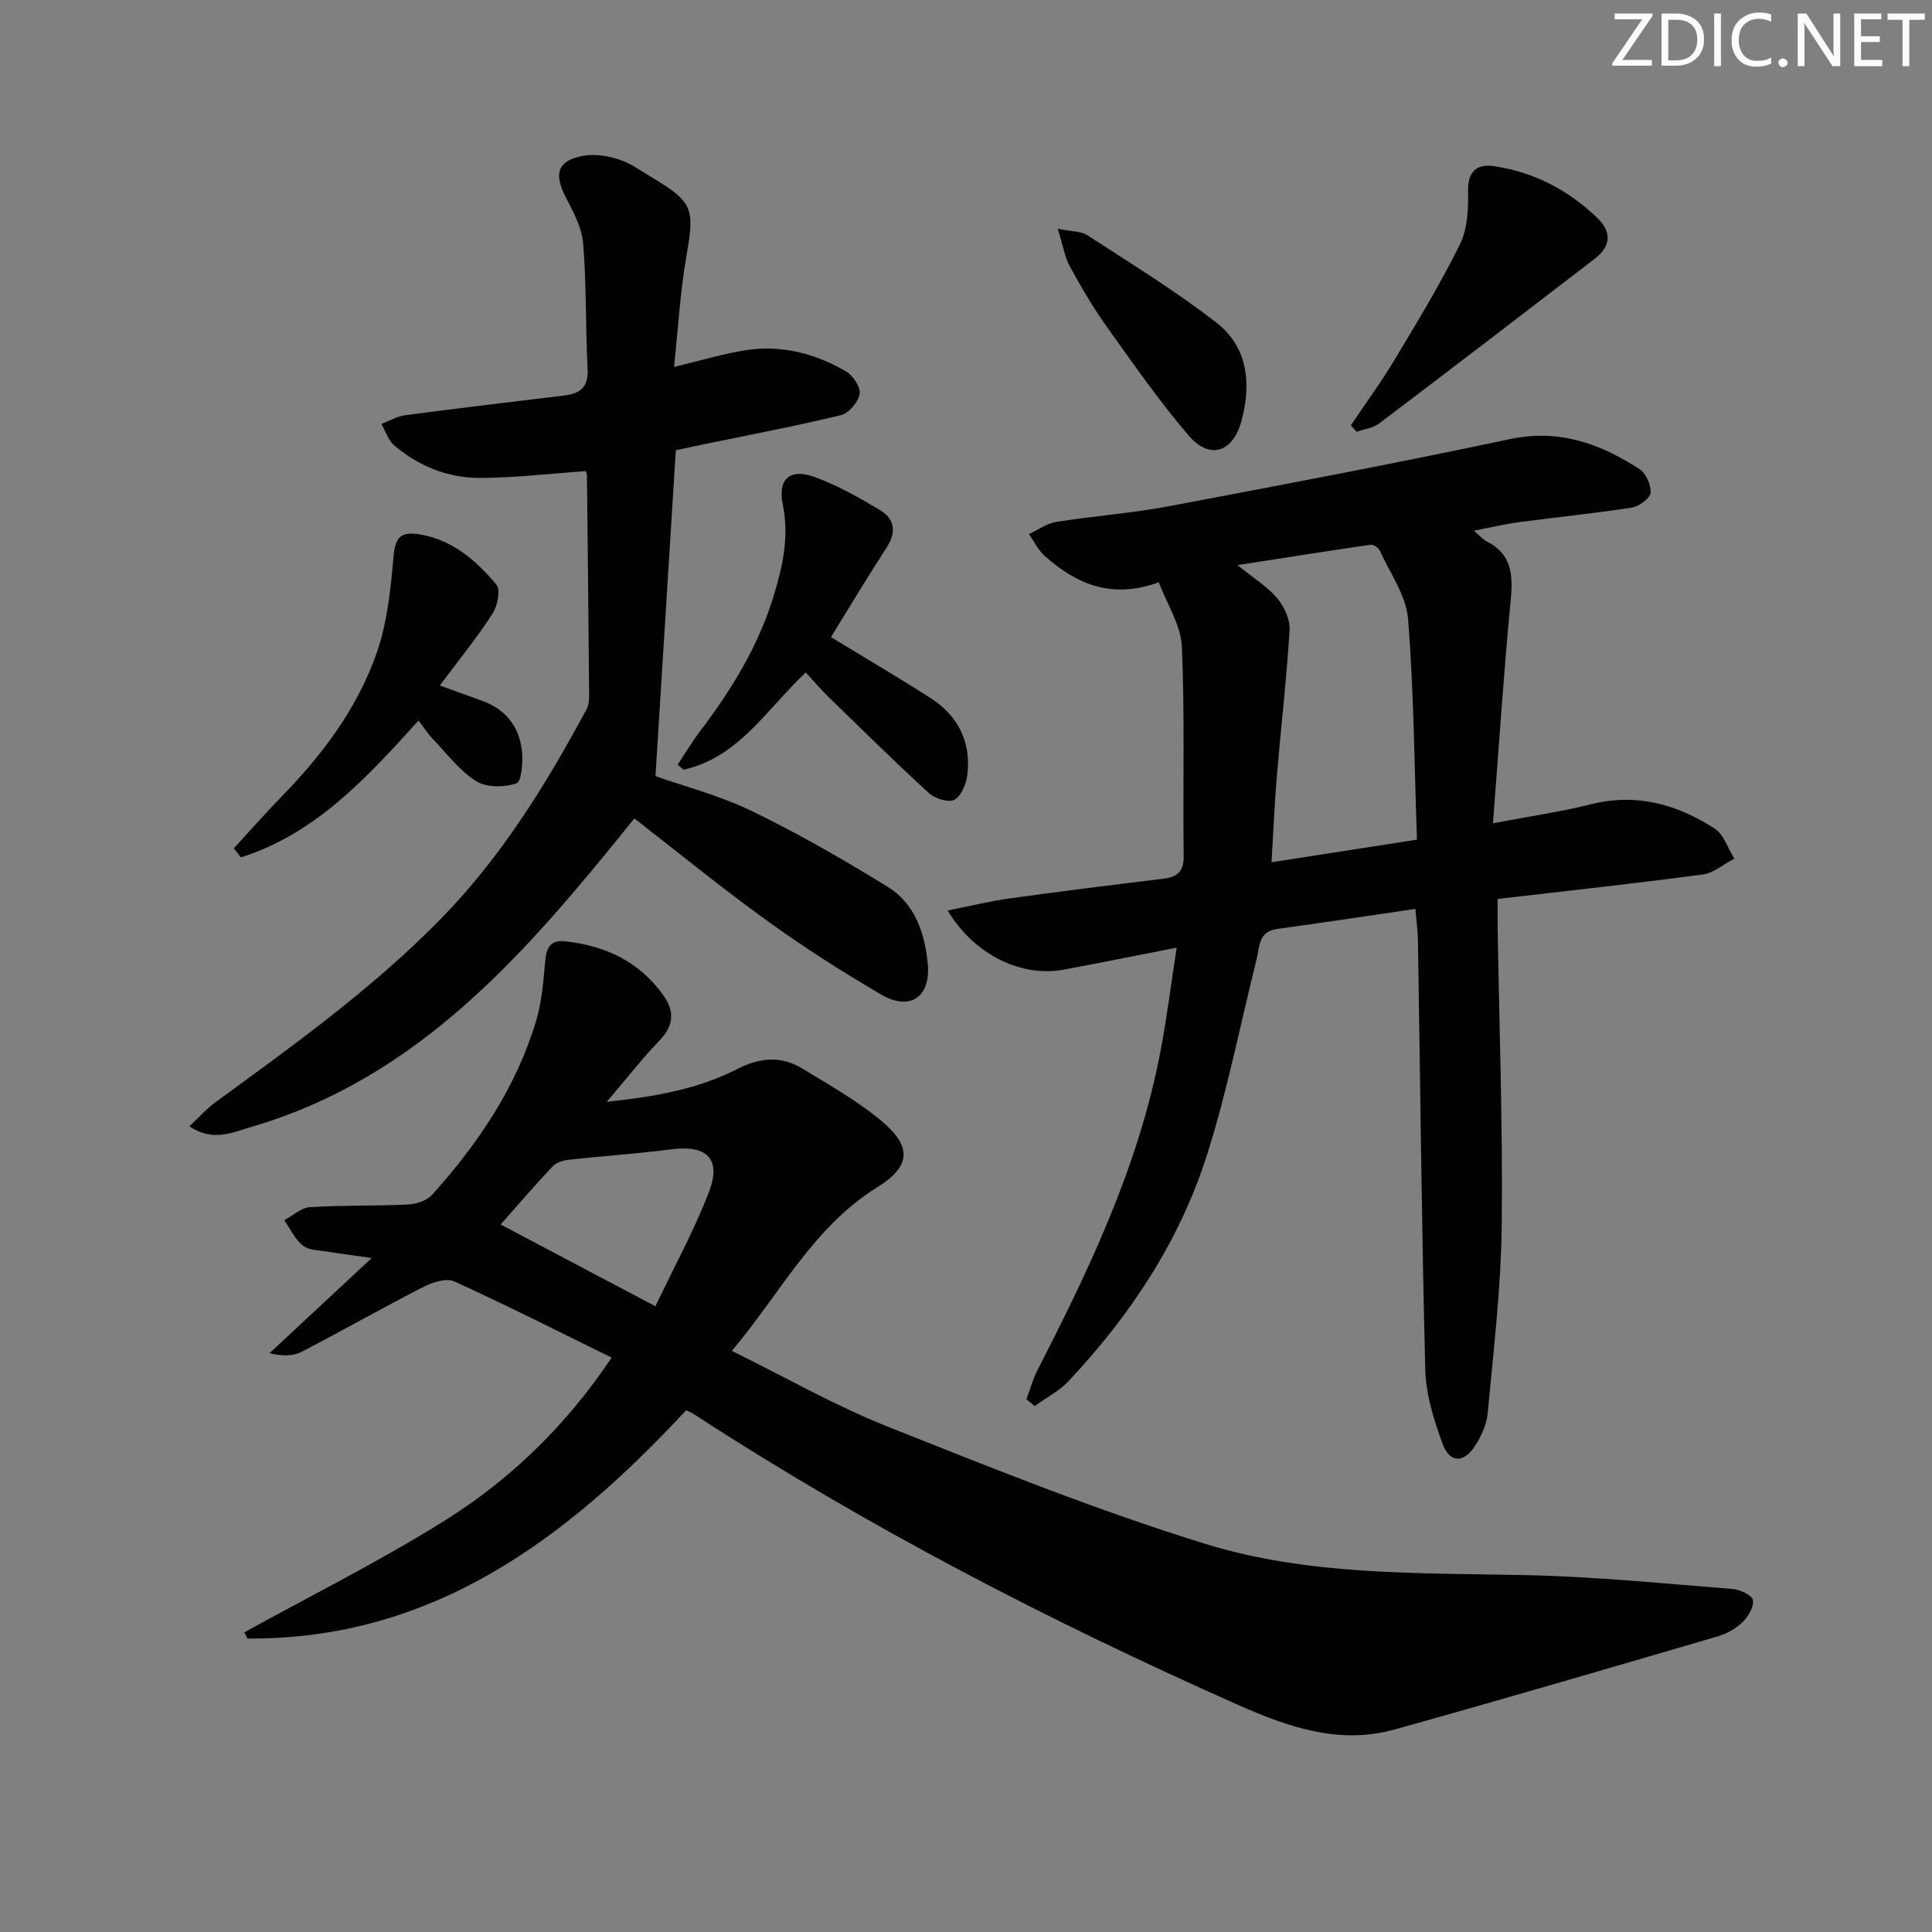 <svg enable-background="new 0 0 400 400" viewBox="0 0 400 400" xmlns="http://www.w3.org/2000/svg"><rect x="0" y="0" width="400" height="400" fill="#808080" stroke="none"/><g fill="#fafbfa"><path d="m342.2 3.2-6.3 9.2h6.1v1.2h-8.2v-.5l6.2-9.1h-5.7v-1.2h7.8v.4z"/><path d="m344 13.7v-10.9h3.1c1.6 0 3 .5 4.1 1.4 1.1 1 1.6 2.2 1.6 3.9s-.5 3-1.6 4-2.5 1.5-4.2 1.5h-3zm1.4-9.6v8.4h1.6c1.4 0 2.5-.4 3.2-1.1.8-.8 1.2-1.8 1.2-3.2s-.4-2.4-1.2-3.1-1.8-1-3.1-1z"/><path d="m356.3 2.8v10.9h-1.4v-10.9z"/><path d="m366.6 13.2c-.8.4-1.8.6-3 .6-1.6 0-2.8-.5-3.7-1.5s-1.4-2.3-1.4-3.9c0-1.7.5-3.2 1.6-4.2s2.4-1.6 4-1.6c1 0 1.9.1 2.6.4v1.5c-.8-.4-1.6-.6-2.6-.6-1.2 0-2.2.4-3 1.2s-1.1 1.9-1.1 3.3c0 1.3.4 2.3 1.1 3.1s1.6 1.1 2.8 1.1c1.1 0 2-.2 2.8-.7v1.3z"/><path d="m368.2 13c0-.3.1-.5.3-.6.2-.2.4-.3.6-.3.3 0 .5.1.7.3s.3.4.3.6-.1.5-.3.6c-.2.2-.4.3-.7.3s-.5-.1-.6-.3c-.2-.2-.3-.4-.3-.6z"/><path d="m381.1 13.7h-1.7l-5.5-8.4c-.2-.2-.3-.5-.4-.7 0 .2.1.8.1 1.5v7.6h-1.4v-10.9h1.8l5.3 8.3c.3.4.4.6.4.8 0-.3-.1-.8-.1-1.6v-7.5h1.4v10.9z"/><path d="m389.7 13.7h-5.8v-10.9h5.6v1.2h-4.2v3.5h3.9v1.2h-3.9v3.7h4.4z"/><path d="m398.4 4.1h-3.1v9.6h-1.4v-9.6h-3.1v-1.3h7.7v1.3z"/></g><path d="m142.06 291.98c-24.84 26.71-52.54 47.54-90.82 47.26-.22-.43-.43-.86-.65-1.28 13.84-7.64 28.02-14.72 41.41-23.09 13.59-8.5 25.1-19.58 34.64-33.79-11.11-5.45-21.76-10.86-32.62-15.79-1.68-.76-4.6.24-6.54 1.24-8.42 4.31-16.64 9.01-25.04 13.35-1.77.92-4.01.93-6.63.28 6.73-6.27 13.46-12.53 21.15-19.7-3.76-.54-6.4-.87-9.03-1.3-1.77-.3-3.91-.26-5.18-1.25-1.66-1.3-2.64-3.48-3.91-5.28 1.77-.94 3.5-2.59 5.32-2.7 6.76-.43 13.56-.22 20.32-.55 1.73-.08 3.92-.82 5.01-2.04 9.53-10.61 17.43-22.29 21.54-36.1 1.16-3.9 1.47-8.09 1.84-12.18.25-2.77 1-4.51 4.16-4.17 8.32.91 15.33 4.19 20.3 11.16 2.36 3.31 2.21 6.27-.77 9.36-3.54 3.66-6.67 7.72-10.93 12.71 10.35-1.1 19.08-2.72 27.02-6.8 4.83-2.48 9.18-2.71 13.6-.01 5.52 3.37 11.23 6.59 16.18 10.71 6.37 5.3 6.23 9.43-.76 13.76-13.31 8.24-20.05 21.93-30.15 33.91 11.1 5.46 21.36 11.34 32.24 15.67 21.72 8.64 43.48 17.39 65.78 24.28 21.43 6.62 43.99 6 66.3 6.47 14.28.3 28.54 1.74 42.79 2.86 1.57.12 4.1 1.27 4.29 2.29.26 1.39-.99 3.45-2.18 4.62-1.36 1.34-3.26 2.38-5.12 2.92-22.28 6.51-44.56 13.06-66.93 19.28-11.39 3.17-21.94-.48-32.27-5.06-38.98-17.3-76.76-36.83-112.55-60.1-.51-.37-1.13-.6-1.81-.94zm-6.36-21.53c3.76-7.92 7.97-15.58 11.08-23.67 2.65-6.89-.46-9.79-7.84-8.82-7.02.92-14.11 1.37-21.15 2.15-1.18.13-2.62.57-3.38 1.38-3.7 3.92-7.21 8.03-10.76 12.03 10.38 5.49 20.6 10.89 32.05 16.93z" fill="#010104"/><path d="m243.62 196.2c-8.43 1.65-15.85 3.14-23.29 4.54-8.77 1.65-18.55-2.95-24.13-12.23 4.62-.92 8.75-1.94 12.94-2.52 10.53-1.46 21.09-2.77 31.64-4.05 2.9-.35 4.33-1.4 4.29-4.71-.19-14.45.25-28.92-.38-43.35-.19-4.43-3.05-8.74-4.77-13.32-9.93 3.58-17.1.27-23.54-5.37-1.39-1.22-2.25-3.05-3.36-4.6 1.87-.87 3.67-2.21 5.63-2.53 7.7-1.23 15.52-1.78 23.18-3.22 23.63-4.45 47.26-8.93 70.78-13.93 10.15-2.16 18.64.94 26.76 6.16 1.37.88 2.52 3.36 2.36 4.96-.12 1.18-2.42 2.83-3.93 3.07-7.69 1.2-15.45 1.96-23.17 2.99-2.93.39-5.81 1.08-9.48 1.77 1.28 1.1 1.86 1.84 2.63 2.22 5.29 2.65 5.49 7.01 4.99 12.26-1.45 15-2.42 30.05-3.67 46.11 7.72-1.47 14.07-2.37 20.25-3.93 9.42-2.37 17.85 0 25.63 5.01 1.91 1.23 2.76 4.11 4.1 6.23-2.18 1.13-4.26 2.98-6.54 3.29-13.96 1.86-27.96 3.38-42.47 5.07 0 2.27-.02 4.05 0 5.84.33 20.64 1.09 41.28.84 61.92-.15 12.92-1.71 25.83-2.9 38.72-.22 2.36-1.36 4.85-2.69 6.86-2.31 3.49-5.16 3.44-6.62-.48-1.82-4.91-3.47-10.2-3.61-15.36-.76-29.62-1.04-59.26-1.52-88.89-.03-2.08-.33-4.15-.53-6.55-9.95 1.45-19.28 2.88-28.62 4.15-3.89.53-3.6 3.63-4.25 6.24-3.36 13.5-6.05 27.22-10.25 40.46-5.65 17.84-15.85 33.26-28.65 46.88-1.96 2.09-4.67 3.48-7.04 5.2-.57-.47-1.14-.94-1.71-1.41.75-2.02 1.31-4.15 2.29-6.06 10.89-21.18 21.07-42.64 25.51-66.28 1.29-6.81 2.15-13.69 3.3-21.16zm49.74-22.36c-.54-15.61-.63-30.71-1.84-45.73-.39-4.83-3.73-9.43-5.84-14.09-.27-.6-1.32-1.32-1.9-1.24-8.86 1.28-17.69 2.69-27.56 4.22 3.54 2.88 6.32 4.56 8.28 6.93 1.43 1.73 2.62 4.4 2.49 6.56-.61 10.07-1.78 20.1-2.63 30.15-.48 5.71-.72 11.45-1.1 17.88 10.19-1.58 19.77-3.07 30.1-4.68z" fill="#010104"/><path d="m131.34 169.45c-22.02 27.32-44.24 53.64-79.41 63.9-3.89 1.13-7.83 3.11-12.73-.15 1.97-1.84 3.55-3.64 5.44-5.02 16.13-11.78 32.34-23.39 46.43-37.74 12.66-12.89 21.95-27.94 30.41-43.66.44-.82.5-1.91.49-2.88-.12-15.16-.28-30.32-.45-45.48-.01-.46-.29-.92-.27-.88-7.42.52-14.63 1.39-21.84 1.41-6.62.02-12.71-2.4-17.8-6.75-1.24-1.06-1.78-2.92-2.64-4.42 1.62-.62 3.19-1.57 4.86-1.8 11.02-1.46 22.06-2.78 33.1-4.11 3.31-.4 4.92-1.82 4.73-5.51-.45-8.64-.22-17.32-.92-25.93-.27-3.29-2.03-6.58-3.61-9.61-2.56-4.93-1.67-7.67 3.79-8.59 2.33-.39 4.97.06 7.26.8 2.32.75 4.42 2.27 6.55 3.55 8.87 5.33 9.11 6.51 7.36 16.57-1.27 7.31-1.68 14.77-2.54 22.82 5.52-1.32 10.06-2.7 14.7-3.44 7.48-1.2 14.54.63 20.97 4.41 1.43.84 3.01 3.27 2.76 4.65-.31 1.68-2.24 3.97-3.87 4.36-9.51 2.3-19.14 4.12-28.72 6.1-1.94.4-3.87.82-5.47 1.16-1.4 22.44-2.78 44.6-4.21 67.49 5.76 2.04 13.19 3.95 19.96 7.23 9.67 4.68 19.03 10.07 28.18 15.72 5.59 3.45 7.62 9.58 8.23 15.84.68 6.92-3.68 9.91-9.63 6.43-8.02-4.69-15.9-9.71-23.43-15.15-9.43-6.78-18.45-14.16-27.68-21.32z" fill="#010104"/><path d="m172.04 131.91c7.06 4.3 13.93 8.33 20.63 12.62 5.65 3.62 8.37 8.99 7.63 15.71-.21 1.92-1.19 4.44-2.64 5.31-1.14.69-4.06-.18-5.31-1.32-7.11-6.5-13.97-13.28-20.88-20-1.53-1.49-2.92-3.14-4.64-5-8 7.47-13.84 17.58-25.3 20.13-.41-.35-.82-.69-1.23-1.04 1.56-2.35 3.01-4.78 4.71-7.02 6.46-8.53 11.97-17.48 15.15-27.86 1.93-6.31 3.25-12.38 1.9-19.02-1.06-5.21 1.46-7.5 6.48-5.7 4.78 1.71 9.31 4.29 13.69 6.91 2.98 1.79 3.42 4.51 1.36 7.69-4.06 6.25-7.89 12.66-11.55 18.59z" fill="#010104"/><path d="m48.41 175.64c3.32-3.61 6.56-7.3 9.98-10.81 8.45-8.67 15.66-18.29 19.63-29.74 2.12-6.12 2.84-12.84 3.41-19.36.34-3.98.99-5.84 5.47-5.09 6.9 1.15 11.69 5.46 15.88 10.4.91 1.07.21 4.47-.84 6.08-3.24 4.98-7.01 9.62-10.88 14.8 3.28 1.19 6.02 2.19 8.77 3.18 4.88 1.75 7.66 5.35 8.23 10.33.26 2.3-.08 6.4-1.14 6.76-2.51.85-6.19.88-8.33-.46-3.41-2.13-6-5.61-8.86-8.6-1.13-1.18-2.03-2.58-3.08-3.94-10.73 11.85-21.3 23.44-36.78 28.31-.48-.62-.97-1.24-1.46-1.86z" fill="#010104"/><path d="m279.68 88.07c3.07-4.58 6.34-9.04 9.17-13.77 4.68-7.81 9.42-15.61 13.44-23.76 1.57-3.18 1.72-7.3 1.66-10.98-.07-4.1 1.85-5.67 5.33-5.16 8.26 1.21 15.42 4.93 21.43 10.73 3.01 2.91 2.83 5.85-.48 8.4-14.86 11.42-29.73 22.83-44.67 34.13-1.27.96-3.11 1.18-4.68 1.74-.4-.44-.8-.88-1.2-1.33z" fill="#010104"/><path d="m218.98 47.35c3.08.63 4.89.53 6.12 1.33 9.01 5.88 18.23 11.51 26.71 18.09 6.57 5.09 7.32 12.72 5.2 20.45-1.79 6.51-6.58 8.01-10.95 2.91-6.13-7.17-11.55-14.97-17.04-22.67-2.79-3.91-5.22-8.1-7.53-12.32-1.04-1.93-1.39-4.24-2.51-7.79z" fill="#010104"/></svg>